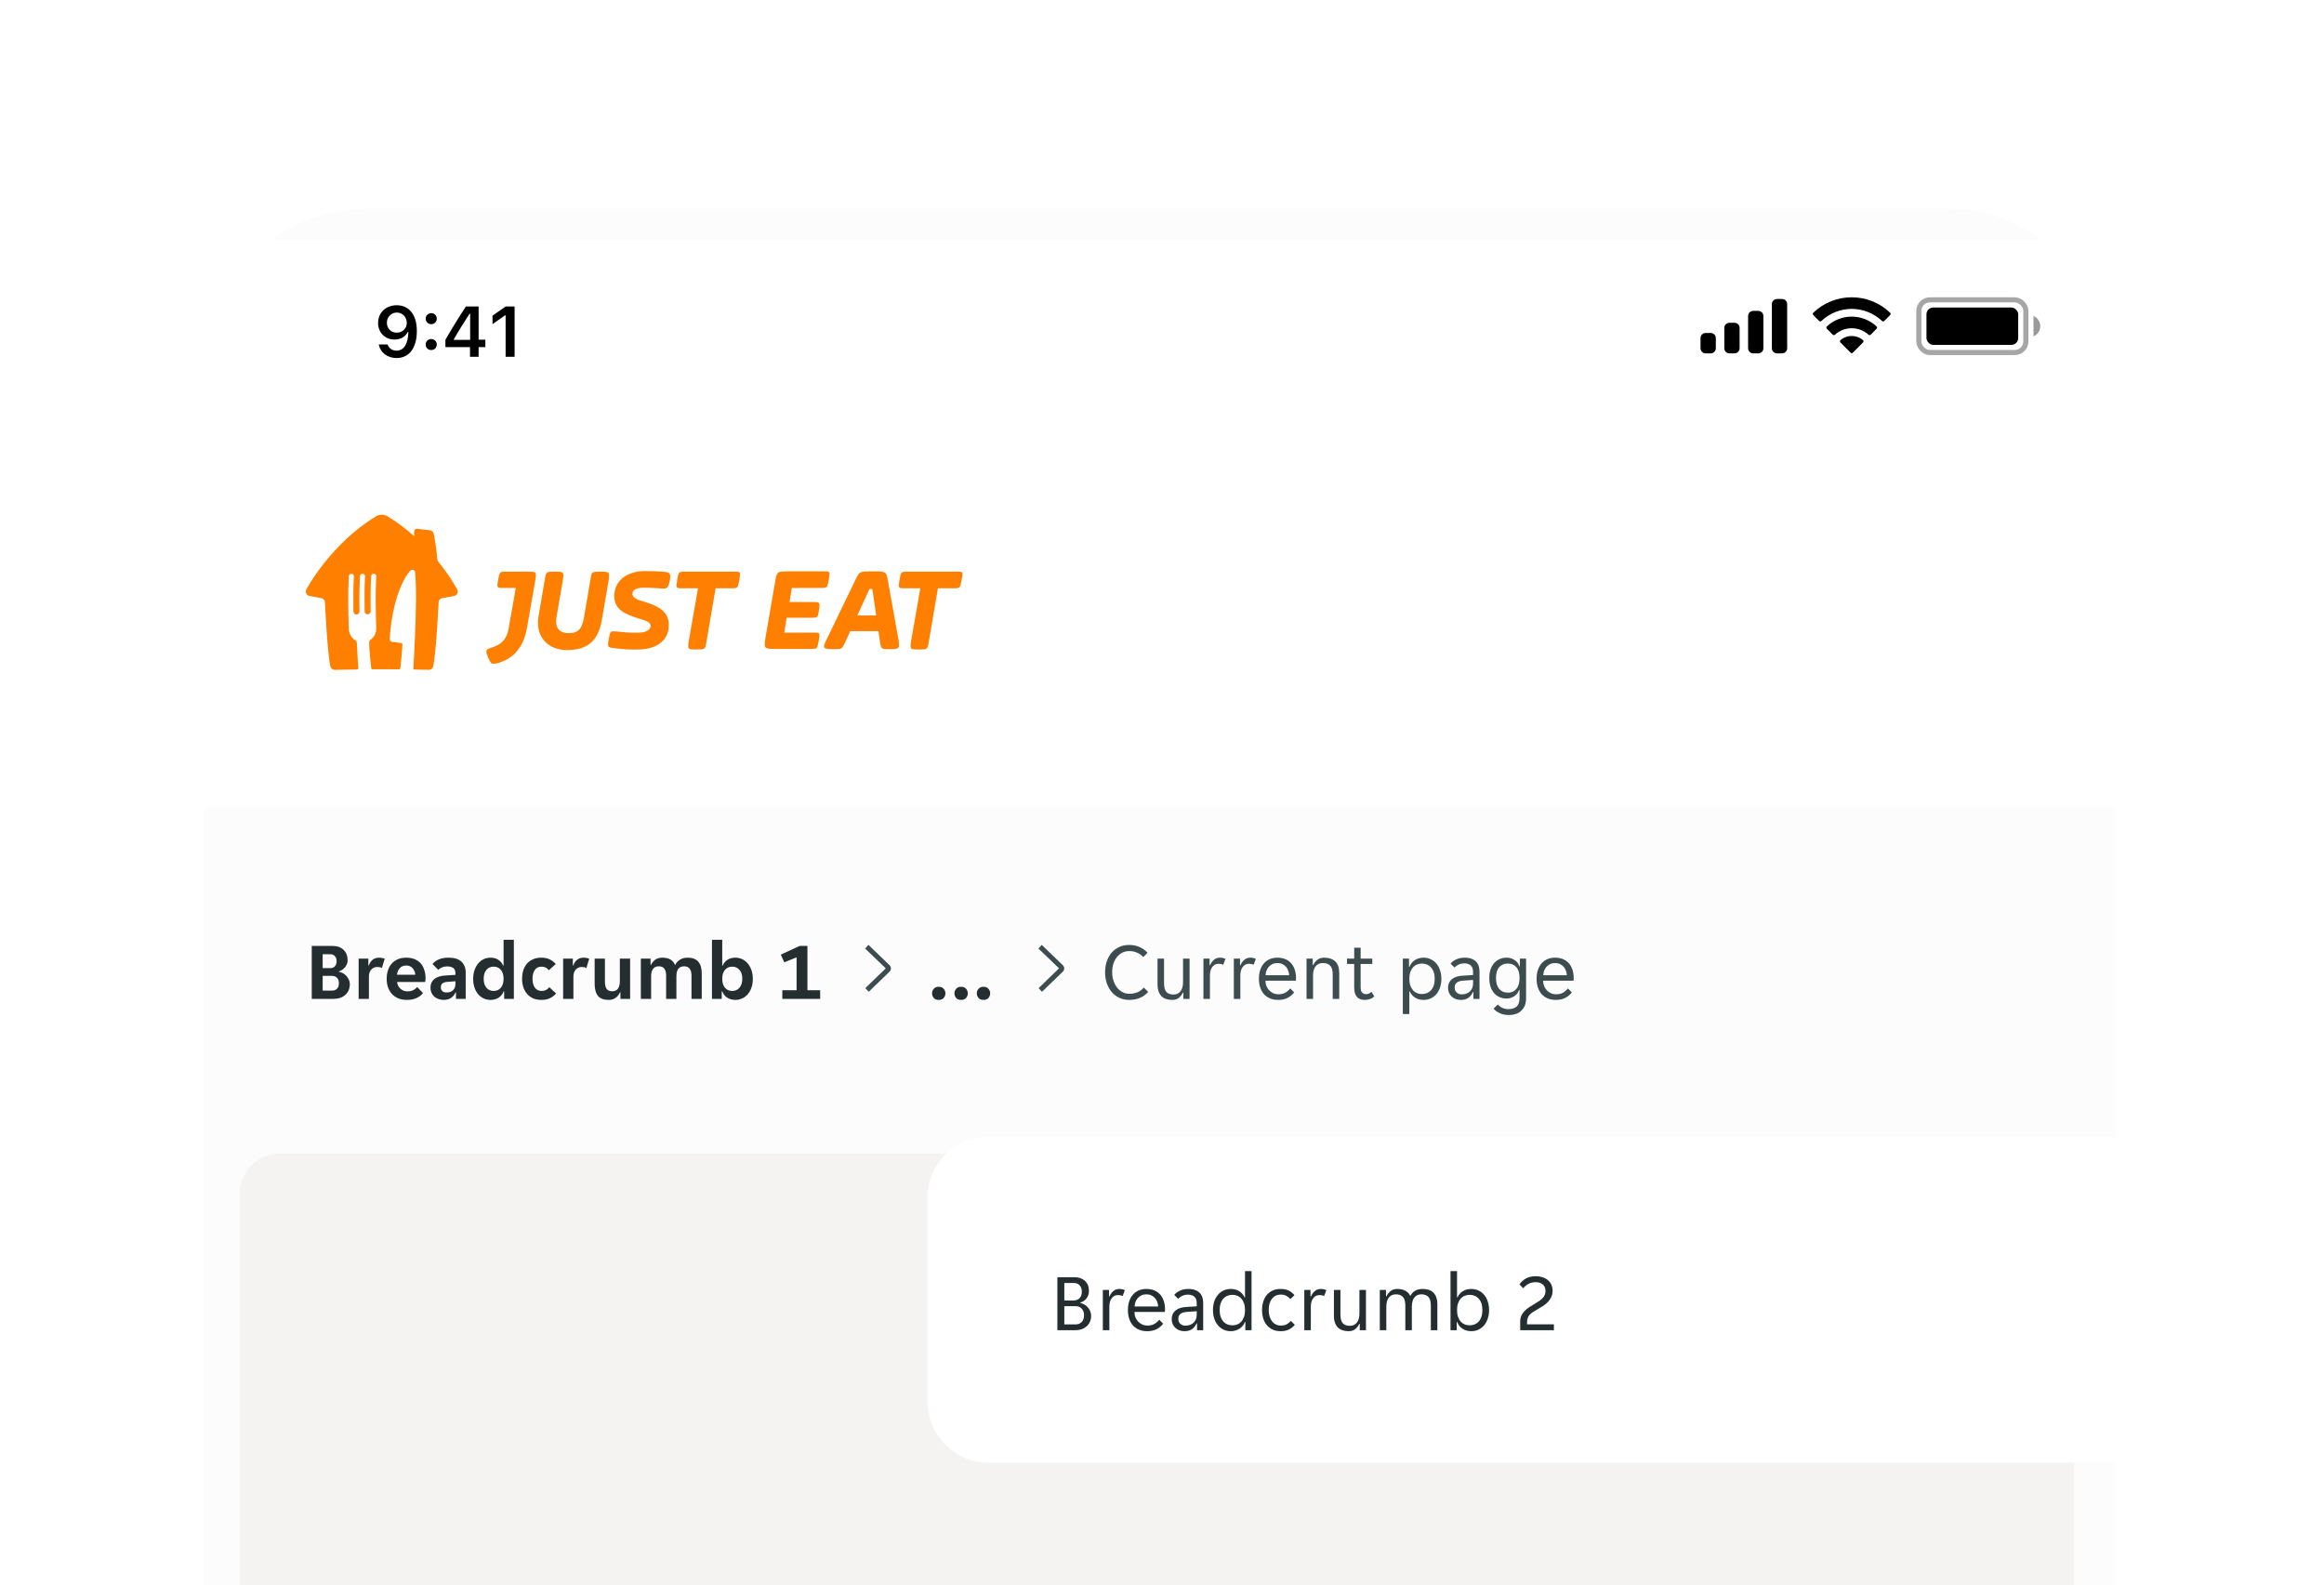<svg width="456" height="311" viewBox="0 0 456 311" fill="none" xmlns="http://www.w3.org/2000/svg">
<g filter="url(#filter0_ddd_21145_12882)">
<g clip-path="url(#clip0_21145_12882)">
<rect x="40" y="50" width="375" height="680" rx="32" fill="#FCFCFC"/>
<g filter="url(#filter1_ddd_21145_12882)">
<path d="M40 58C40 53.582 43.582 50 48 50H407C411.418 50 415 53.582 415 58V161.193H40V58Z" fill="white"/>
</g>
<rect x="47" y="235.321" width="360" height="116.893" rx="8" fill="#F5F3F1"/>
<g clip-path="url(#clip1_21145_12882)">
<path d="M103.584 121.165H99.392C98.032 121.165 98.032 121.165 97.749 122.736C97.467 124.307 97.465 124.364 98.713 124.364H101.205L99.788 132.393C99.449 134.191 98.656 135.426 96.221 136.155C95.597 136.324 95.428 136.548 95.428 136.829C95.428 137.166 95.54 137.446 95.824 138.12C96.221 139.074 96.447 139.242 96.787 139.242C97.128 139.242 97.751 139.074 97.977 139.018C101.433 137.895 102.85 135.257 103.415 132.113L105.001 123.079C105.284 121.17 105.284 121.17 103.584 121.17" fill="#FF8000"/>
<path d="M117.805 121.165C116.106 121.165 116.106 121.165 115.878 122.569L114.632 129.866C114.293 131.999 113.726 133.235 111.63 133.235C109.59 133.235 108.855 131.999 109.194 130.093L110.383 123.133C110.724 121.169 110.667 121.169 108.911 121.169C107.21 121.169 107.153 121.169 106.929 122.516L105.683 129.814C104.945 133.968 107.551 136.55 111.232 136.55C115.37 136.55 117.465 134.698 118.146 130.319L119.392 123.078C119.674 121.169 119.561 121.169 117.806 121.169" fill="#FF8000"/>
<path d="M125.566 133.123C126.927 133.067 127.663 132.449 127.663 131.832C127.663 131.046 126.7 130.765 125.397 130.372C122.847 129.587 120.524 128.688 120.524 125.993C120.524 122.793 123.188 121.053 126.53 121.053C127.946 121.053 129.533 121.109 130.553 121.222C131.46 121.334 131.686 121.614 131.403 123.018C131.12 124.421 130.779 124.534 129.986 124.478C129.023 124.421 127.777 124.309 126.304 124.309C124.604 124.309 124.094 124.927 124.094 125.487C124.094 126.216 124.774 126.609 126.361 127.058C129.306 127.9 131.232 129.08 131.232 131.605C131.232 134.581 129.023 136.319 125.454 136.434C123.749 136.493 122.043 136.399 120.355 136.152C119.221 135.985 119.166 135.985 119.449 134.356C119.731 132.896 119.731 132.785 120.808 132.896C122.904 133.122 124.207 133.178 125.565 133.122" fill="#FF8000"/>
<path d="M144.091 121.165H134.518C133.158 121.165 133.158 121.165 132.876 122.792C132.593 124.42 132.648 124.421 133.839 124.421H136.956L135.199 134.47C134.858 136.434 134.914 136.434 136.671 136.434C138.314 136.434 138.371 136.434 138.597 135.03L140.41 124.425H143.413C144.773 124.425 144.773 124.425 145.056 122.796C145.339 121.168 145.34 121.169 144.092 121.169" fill="#FF8000"/>
<path d="M160.977 124.366C162.336 124.366 162.336 124.366 162.619 122.738C162.902 121.111 162.903 121.109 161.656 121.109H154.801C152.364 121.109 152.422 121.109 152.026 123.524L150.27 133.685C149.817 136.323 149.873 136.323 152.31 136.323H158.995C160.411 136.323 160.354 136.323 160.638 134.752C160.921 133.125 160.921 133.125 159.675 133.125H153.894L154.347 130.205H159.164C160.467 130.205 160.467 130.205 160.693 128.69C160.92 127.119 160.92 127.119 159.164 127.119H154.914L155.368 124.369L160.977 124.366Z" fill="#FF8000"/>
<path d="M168.228 129.754L170.437 124.931C170.608 124.538 170.608 124.538 170.891 124.538C171.173 124.538 171.175 124.538 171.231 124.987L171.911 129.758L168.228 129.754ZM174.234 123.018C173.894 121.109 173.894 121.109 171.175 121.109C168.624 121.109 168.681 121.109 167.888 122.68L162.166 134.525C161.316 136.209 161.487 136.378 163.582 136.378C165.226 136.378 165.226 136.378 165.905 134.862L166.818 132.842H172.368L172.652 134.863C172.878 136.379 172.935 136.379 174.577 136.379C176.447 136.379 176.617 136.267 176.278 134.415L174.234 123.018Z" fill="#FF8000"/>
<path d="M187.775 121.165H178.144C176.784 121.165 176.784 121.165 176.5 122.792C176.216 124.42 176.274 124.421 177.463 124.421H180.579L178.823 134.47C178.483 136.434 178.54 136.434 180.296 136.434C181.939 136.434 181.995 136.434 182.223 135.03L184.036 124.425H187.035C188.395 124.425 188.395 124.425 188.679 122.796C189.018 121.169 189.018 121.169 187.772 121.169" fill="#FF8000"/>
<path d="M89.742 124.729C89.647 124.487 88.348 122.111 85.938 119.13C85.877 119.057 85.838 118.969 85.827 118.876C85.682 117.14 85.439 115.415 85.1 113.707C85.062 113.535 84.97 113.38 84.838 113.262C84.706 113.145 84.54 113.071 84.364 113.052L81.856 112.747C81.834 112.745 81.812 112.745 81.79 112.747C81.65 112.747 81.516 112.802 81.416 112.9C81.317 112.998 81.262 113.132 81.262 113.271V114.132C81.262 114.14 81.258 114.148 81.252 114.154C81.246 114.16 81.238 114.163 81.23 114.163C81.222 114.163 81.215 114.161 81.209 114.156C79.64 112.747 77.946 111.48 76.148 110.372C75.781 110.129 75.35 109.999 74.909 110C74.467 109.999 74.036 110.128 73.669 110.372C65.025 115.659 60.266 124.258 60.082 124.729C60.028 124.843 60 124.966 60 125.092C60 125.281 60.064 125.464 60.181 125.613C60.298 125.762 60.462 125.869 60.646 125.915L63.137 126.389C63.301 126.435 63.447 126.528 63.557 126.656C63.667 126.785 63.736 126.943 63.754 127.111C63.775 127.547 64.246 137.279 64.836 139.803C64.885 139.984 64.993 140.144 65.142 140.259C65.293 140.373 65.477 140.435 65.666 140.435H65.684C67.138 140.399 68.469 140.375 69.906 140.355H70.025C70.062 140.355 70.098 140.348 70.132 140.334C70.166 140.32 70.197 140.3 70.223 140.274C70.249 140.248 70.269 140.218 70.283 140.184C70.297 140.15 70.304 140.114 70.304 140.078V140.071C70.246 139.222 70.12 137.279 70.018 135.227C70.018 135.176 70.018 135.112 70.009 135.059C70.005 134.974 69.979 134.891 69.935 134.818C69.891 134.745 69.829 134.683 69.755 134.639C69.376 134.415 69.058 134.101 68.831 133.726C68.603 133.351 68.472 132.926 68.449 132.489C68.317 129.077 68.252 125.133 68.441 122.047C68.449 121.919 68.507 121.8 68.602 121.714C68.697 121.628 68.822 121.581 68.95 121.584C69.079 121.586 69.202 121.638 69.293 121.728C69.385 121.817 69.437 121.939 69.441 122.066C69.441 122.079 69.441 122.092 69.441 122.105C69.318 124.162 69.309 126.595 69.351 128.995C69.353 129.072 69.369 129.149 69.4 129.22C69.432 129.29 69.477 129.355 69.533 129.408C69.589 129.462 69.655 129.504 69.728 129.533C69.801 129.561 69.878 129.575 69.956 129.574C70.034 129.572 70.111 129.556 70.183 129.525C70.255 129.494 70.319 129.449 70.374 129.394C70.428 129.338 70.471 129.272 70.499 129.2C70.528 129.128 70.542 129.051 70.54 128.974C70.495 126.558 70.507 124.11 70.633 122.047C70.635 121.915 70.691 121.79 70.787 121.699C70.882 121.607 71.011 121.558 71.144 121.56C71.276 121.563 71.403 121.618 71.495 121.712C71.587 121.807 71.637 121.935 71.634 122.066V122.105C71.511 124.152 71.502 126.57 71.544 128.957C71.547 129.113 71.612 129.262 71.725 129.371C71.838 129.48 71.991 129.539 72.148 129.537C72.306 129.534 72.456 129.47 72.566 129.358C72.676 129.246 72.736 129.095 72.734 128.939C72.69 126.533 72.702 124.094 72.828 122.045C72.83 121.914 72.885 121.788 72.981 121.697C73.077 121.606 73.206 121.556 73.338 121.559C73.471 121.561 73.597 121.616 73.689 121.711C73.781 121.806 73.832 121.933 73.829 122.065C73.829 122.078 73.829 122.091 73.829 122.104C73.651 125.105 73.709 128.902 73.829 132.234C73.829 132.234 73.829 132.263 73.829 132.265C73.829 132.268 73.829 132.299 73.829 132.316V132.349C73.829 132.781 73.724 133.207 73.52 133.59C73.317 133.972 73.023 134.3 72.664 134.545C72.6 134.588 72.547 134.646 72.509 134.713C72.47 134.78 72.448 134.854 72.443 134.931C72.443 134.931 72.381 135.443 72.609 137.921C72.715 139.004 72.797 139.754 72.834 140.093C72.843 140.157 72.874 140.215 72.923 140.257C72.971 140.299 73.034 140.322 73.098 140.321H73.331C73.811 140.321 74.305 140.321 74.819 140.321H75.012H76.877L78.291 140.333C78.356 140.334 78.419 140.31 78.468 140.268C78.516 140.225 78.548 140.167 78.556 140.103C78.882 137.132 78.959 135.463 78.959 135.463C78.957 135.391 78.929 135.323 78.88 135.271C78.832 135.218 78.766 135.185 78.694 135.177L76.977 134.943C76.863 134.929 76.755 134.882 76.668 134.808C76.581 134.734 76.518 134.636 76.486 134.526C76.465 134.441 76.457 134.353 76.464 134.265C77.16 124.363 80.456 121.025 80.456 121.025C80.504 120.974 80.557 120.928 80.615 120.888C80.705 120.823 80.814 120.788 80.925 120.788C81.031 120.788 81.135 120.82 81.222 120.88C81.31 120.939 81.377 121.023 81.416 121.121C81.441 121.198 81.455 121.278 81.459 121.359C81.744 124.471 81.604 129.769 81.428 133.901C81.279 137.408 81.099 140.162 81.099 140.162C81.099 140.188 81.104 140.215 81.114 140.24C81.125 140.264 81.14 140.287 81.159 140.306C81.178 140.325 81.2 140.34 81.225 140.35C81.25 140.361 81.277 140.366 81.304 140.366C82.24 140.382 83.16 140.4 84.137 140.425H84.155C84.345 140.425 84.529 140.363 84.679 140.248C84.829 140.134 84.937 139.974 84.985 139.792C85.577 137.268 86.042 127.536 86.067 127.1C86.086 126.932 86.156 126.774 86.267 126.645C86.378 126.516 86.525 126.424 86.69 126.379L89.18 125.905C89.365 125.858 89.529 125.752 89.646 125.603C89.763 125.454 89.826 125.27 89.827 125.081C89.824 124.959 89.795 124.839 89.742 124.729Z" fill="#FF8000"/>
</g>
<g clip-path="url(#clip2_21145_12882)">
<rect opacity="0.35" x="376.5" y="67.834" width="21" height="10.333" rx="2.167" stroke="black"/>
<path opacity="0.4" d="M399 71V75C399.805 74.661 400.328 73.873 400.328 73C400.328 72.127 399.805 71.339 399 71Z" fill="black"/>
<rect x="378" y="69.334" width="18" height="7.333" rx="1.333" fill="black"/>
<path fill-rule="evenodd" clip-rule="evenodd" d="M363.33 69.607C365.546 69.608 367.678 70.459 369.283 71.986C369.404 72.104 369.598 72.102 369.717 71.982L370.873 70.816C370.933 70.755 370.967 70.673 370.966 70.587C370.966 70.502 370.931 70.42 370.87 70.36C366.655 66.32 360.005 66.32 355.79 70.36C355.729 70.42 355.694 70.501 355.694 70.587C355.693 70.673 355.727 70.755 355.787 70.816L356.943 71.982C357.062 72.102 357.256 72.104 357.377 71.986C358.983 70.459 361.114 69.607 363.33 69.607ZM363.33 73.403C364.548 73.403 365.722 73.856 366.624 74.673C366.747 74.789 366.939 74.786 367.058 74.667L368.212 73.5C368.273 73.439 368.307 73.356 368.306 73.27C368.305 73.184 368.27 73.101 368.208 73.041C365.46 70.485 361.204 70.485 358.455 73.041C358.393 73.101 358.358 73.184 358.357 73.27C358.356 73.356 358.39 73.439 358.451 73.5L359.605 74.667C359.724 74.786 359.917 74.789 360.039 74.673C360.941 73.856 362.114 73.404 363.33 73.403ZM365.643 75.957C365.645 76.043 365.611 76.127 365.549 76.188L363.552 78.203C363.494 78.263 363.414 78.296 363.33 78.296C363.247 78.296 363.167 78.263 363.109 78.203L361.111 76.188C361.049 76.127 361.015 76.043 361.017 75.957C361.019 75.871 361.057 75.788 361.121 75.731C362.396 74.652 364.265 74.652 365.54 75.731C365.604 75.789 365.642 75.871 365.643 75.957Z" fill="black"/>
<path fill-rule="evenodd" clip-rule="evenodd" d="M349.667 67.666H348.667C348.114 67.666 347.667 68.114 347.667 68.666V77.333C347.667 77.885 348.114 78.333 348.667 78.333H349.667C350.219 78.333 350.667 77.885 350.667 77.333V68.666C350.667 68.114 350.219 67.666 349.667 67.666ZM344 69.999H345C345.552 69.999 346 70.447 346 70.999V77.333C346 77.885 345.552 78.333 345 78.333H344C343.448 78.333 343 77.885 343 77.333V70.999C343 70.447 343.448 69.999 344 69.999ZM340.333 72.332H339.333C338.781 72.332 338.333 72.78 338.333 73.332V77.332C338.333 77.885 338.781 78.332 339.333 78.332H340.333C340.885 78.332 341.333 77.885 341.333 77.332V73.332C341.333 72.78 340.885 72.332 340.333 72.332ZM335.667 74.332H334.667C334.114 74.332 333.667 74.78 333.667 75.332V77.332C333.667 77.885 334.114 78.332 334.667 78.332H335.667C336.219 78.332 336.667 77.885 336.667 77.332V75.332C336.667 74.78 336.219 74.332 335.667 74.332Z" fill="black"/>
<path d="M77.852 68.89C75.712 68.89 74.188 70.353 74.188 72.356V72.369C74.188 74.242 75.514 75.623 77.407 75.623C78.761 75.623 79.622 74.933 79.984 74.153H80.121C80.121 74.228 80.114 74.304 80.114 74.379C80.039 76.266 79.376 77.797 77.811 77.797C76.942 77.797 76.334 77.346 76.074 76.655L76.054 76.587H74.317L74.331 76.662C74.646 78.173 75.999 79.246 77.811 79.246C80.292 79.246 81.789 77.277 81.789 73.955V73.941C81.789 70.387 79.957 68.89 77.852 68.89ZM77.845 74.269C76.724 74.269 75.91 73.449 75.91 72.308V72.294C75.91 71.193 76.778 70.325 77.865 70.325C78.959 70.325 79.814 71.207 79.814 72.335V72.349C79.814 73.463 78.959 74.269 77.845 74.269ZM84.613 72.608C85.242 72.608 85.7 72.13 85.7 71.528C85.7 70.92 85.242 70.448 84.613 70.448C83.991 70.448 83.526 70.92 83.526 71.528C83.526 72.13 83.991 72.608 84.613 72.608ZM84.613 77.681C85.242 77.681 85.7 77.209 85.7 76.601C85.7 75.992 85.242 75.52 84.613 75.52C83.991 75.52 83.526 75.992 83.526 76.601C83.526 77.209 83.991 77.681 84.613 77.681ZM92.221 79H93.91V77.106H95.236V75.65H93.91V69.136H91.415C90.075 71.173 88.674 73.442 87.395 75.664V77.106H92.221V79ZM89.036 75.691V75.589C89.993 73.914 91.134 72.089 92.146 70.544H92.249V75.691H89.036ZM99.208 79H100.972V69.136H99.215L96.638 70.947V72.608L99.092 70.872H99.208V79Z" fill="black"/>
</g>
<path d="M61.168 194.6H65.216C66.176 194.6 66.912 194.861 67.424 195.384C67.947 195.896 68.208 196.579 68.208 197.432C68.208 197.667 68.165 197.896 68.08 198.12C67.995 198.344 67.877 198.552 67.728 198.744C67.579 198.936 67.397 199.107 67.184 199.256C66.981 199.405 66.757 199.517 66.512 199.592V199.688C66.768 199.72 67.024 199.805 67.28 199.944C67.536 200.083 67.76 200.259 67.952 200.472C68.155 200.685 68.32 200.931 68.448 201.208C68.576 201.485 68.64 201.773 68.64 202.072C68.64 202.947 68.347 203.656 67.76 204.2C67.184 204.733 66.352 205 65.264 205H61.168V194.6ZM64.848 198.952C65.211 198.952 65.499 198.829 65.712 198.584C65.936 198.339 66.048 198.008 66.048 197.592C66.048 197.187 65.936 196.861 65.712 196.616C65.499 196.36 65.211 196.232 64.848 196.232H63.312V198.952H64.848ZM65.104 203.368C65.541 203.368 65.883 203.245 66.128 203C66.373 202.744 66.496 202.387 66.496 201.928C66.496 201.459 66.373 201.101 66.128 200.856C65.883 200.6 65.541 200.472 65.104 200.472H63.312V203.368H65.104ZM70.368 197.096H72.272V198.424H72.368C72.528 197.965 72.774 197.597 73.105 197.32C73.446 197.043 73.873 196.904 74.385 196.904C74.779 196.904 75.147 196.968 75.489 197.096L74.928 198.936C74.811 198.861 74.672 198.808 74.513 198.776C74.353 198.744 74.198 198.728 74.049 198.728C73.558 198.728 73.158 198.899 72.849 199.24C72.539 199.571 72.385 200.04 72.385 200.648V205H70.368V197.096ZM79.839 205.192C79.178 205.192 78.602 205.085 78.111 204.872C77.621 204.659 77.205 204.365 76.863 203.992C76.533 203.608 76.282 203.165 76.111 202.664C75.951 202.163 75.871 201.624 75.871 201.048C75.871 200.461 75.951 199.917 76.111 199.416C76.271 198.904 76.511 198.467 76.831 198.104C77.151 197.731 77.551 197.437 78.031 197.224C78.511 197.011 79.071 196.904 79.711 196.904C80.351 196.904 80.911 197.005 81.391 197.208C81.871 197.411 82.266 197.693 82.575 198.056C82.885 198.419 83.114 198.851 83.263 199.352C83.423 199.843 83.503 200.381 83.503 200.968C83.503 201.075 83.493 201.197 83.471 201.336C83.461 201.475 83.445 201.587 83.423 201.672H77.919C77.951 201.96 78.026 202.221 78.143 202.456C78.271 202.68 78.426 202.872 78.607 203.032C78.799 203.192 79.007 203.315 79.231 203.4C79.466 203.475 79.706 203.512 79.951 203.512C80.41 203.512 80.794 203.432 81.103 203.272C81.413 203.112 81.663 202.909 81.855 202.664L82.991 203.848C82.693 204.253 82.277 204.579 81.743 204.824C81.21 205.069 80.575 205.192 79.839 205.192ZM79.711 198.44C79.199 198.44 78.783 198.605 78.463 198.936C78.143 199.267 77.957 199.704 77.903 200.248H81.487C81.434 199.704 81.247 199.267 80.927 198.936C80.618 198.605 80.213 198.44 79.711 198.44ZM87.04 205.192C86.688 205.192 86.352 205.133 86.032 205.016C85.722 204.909 85.45 204.755 85.216 204.552C84.981 204.339 84.794 204.083 84.656 203.784C84.528 203.485 84.464 203.149 84.464 202.776C84.464 202.072 84.714 201.512 85.216 201.096C85.717 200.68 86.48 200.445 87.504 200.392L89.36 200.28V199.96C89.36 199.448 89.205 199.096 88.896 198.904C88.586 198.712 88.202 198.616 87.744 198.616C87.381 198.616 87.04 198.685 86.72 198.824C86.4 198.952 86.16 199.112 86 199.304L84.864 198.152C85.141 197.789 85.541 197.491 86.064 197.256C86.597 197.021 87.248 196.904 88.016 196.904C89.146 196.904 89.989 197.165 90.544 197.688C91.098 198.211 91.376 198.92 91.376 199.816V205H89.472V203.736H89.376C89.173 204.184 88.88 204.541 88.496 204.808C88.112 205.064 87.626 205.192 87.04 205.192ZM87.632 203.736C88.144 203.736 88.56 203.592 88.88 203.304C89.2 203.005 89.36 202.589 89.36 202.056V201.528L87.744 201.656C86.912 201.709 86.496 202.061 86.496 202.712C86.496 203.043 86.602 203.299 86.816 203.48C87.029 203.651 87.301 203.736 87.632 203.736ZM96.249 205.192C95.748 205.192 95.289 205.091 94.873 204.888C94.457 204.685 94.1 204.408 93.801 204.056C93.502 203.693 93.267 203.261 93.097 202.76C92.926 202.248 92.841 201.688 92.841 201.08C92.841 200.461 92.926 199.896 93.097 199.384C93.267 198.872 93.502 198.435 93.801 198.072C94.1 197.699 94.457 197.411 94.873 197.208C95.289 197.005 95.748 196.904 96.249 196.904C96.868 196.904 97.385 197.048 97.801 197.336C98.228 197.624 98.531 197.997 98.713 198.456H98.809V193.4H100.825V205H98.921V203.512H98.825C98.633 204.035 98.308 204.445 97.849 204.744C97.401 205.043 96.868 205.192 96.249 205.192ZM96.857 203.432C97.454 203.432 97.929 203.219 98.281 202.792C98.633 202.365 98.809 201.784 98.809 201.048C98.809 200.312 98.633 199.731 98.281 199.304C97.929 198.877 97.454 198.664 96.857 198.664C96.26 198.664 95.785 198.877 95.433 199.304C95.081 199.731 94.905 200.312 94.905 201.048C94.905 201.784 95.081 202.365 95.433 202.792C95.785 203.219 96.26 203.432 96.857 203.432ZM106.275 205.192C105.603 205.192 105.021 205.08 104.531 204.856C104.051 204.621 103.656 204.312 103.347 203.928C103.037 203.544 102.808 203.107 102.659 202.616C102.509 202.115 102.435 201.592 102.435 201.048C102.435 200.504 102.504 199.987 102.643 199.496C102.792 198.995 103.016 198.552 103.315 198.168C103.624 197.784 104.019 197.48 104.499 197.256C104.979 197.021 105.549 196.904 106.211 196.904C106.872 196.904 107.432 197.021 107.891 197.256C108.36 197.491 108.744 197.789 109.043 198.152L107.699 199.368C107.517 199.144 107.315 198.973 107.091 198.856C106.867 198.728 106.584 198.664 106.243 198.664C105.688 198.664 105.256 198.877 104.947 199.304C104.637 199.72 104.483 200.301 104.483 201.048C104.483 201.795 104.643 202.381 104.963 202.808C105.283 203.224 105.72 203.432 106.275 203.432C106.605 203.432 106.893 203.368 107.139 203.24C107.384 203.112 107.597 202.931 107.779 202.696L109.107 203.928C108.808 204.291 108.419 204.595 107.939 204.84C107.469 205.075 106.915 205.192 106.275 205.192ZM110.493 197.096H112.398V198.424H112.494C112.654 197.965 112.899 197.597 113.23 197.32C113.571 197.043 113.998 196.904 114.51 196.904C114.904 196.904 115.272 196.968 115.614 197.096L115.054 198.936C114.936 198.861 114.798 198.808 114.638 198.776C114.478 198.744 114.323 198.728 114.174 198.728C113.683 198.728 113.283 198.899 112.974 199.24C112.664 199.571 112.51 200.04 112.51 200.648V205H110.493V197.096ZM119.446 205.192C118.476 205.192 117.772 204.931 117.334 204.408C116.897 203.875 116.678 203.075 116.678 202.008V197.096H118.694V201.608C118.694 202.248 118.806 202.723 119.03 203.032C119.254 203.341 119.622 203.496 120.134 203.496C120.625 203.496 120.993 203.331 121.238 203C121.494 202.659 121.622 202.168 121.622 201.528V197.096H123.638V205H121.734V203.72H121.638C121.457 204.147 121.18 204.499 120.806 204.776C120.433 205.053 119.98 205.192 119.446 205.192ZM125.743 197.096H127.648V198.296H127.744C127.946 197.88 128.229 197.544 128.592 197.288C128.965 197.032 129.418 196.904 129.952 196.904C131.253 196.904 132.09 197.395 132.464 198.376C132.666 197.928 132.981 197.571 133.408 197.304C133.834 197.037 134.336 196.904 134.912 196.904C135.872 196.904 136.576 197.171 137.024 197.704C137.472 198.227 137.696 199.021 137.696 200.088V205H135.68V200.424C135.68 199.208 135.194 198.6 134.224 198.6C133.722 198.6 133.344 198.765 133.088 199.096C132.842 199.427 132.72 199.901 132.72 200.52V205H130.704V200.424C130.704 199.816 130.586 199.363 130.352 199.064C130.128 198.755 129.76 198.6 129.248 198.6C128.768 198.6 128.4 198.765 128.144 199.096C127.888 199.427 127.76 199.901 127.76 200.52V205H125.743V197.096ZM144.289 205.192C143.67 205.192 143.131 205.043 142.673 204.744C142.225 204.445 141.905 204.035 141.713 203.512H141.617V205H139.697V193.4H141.713V198.456H141.809C141.99 197.997 142.294 197.624 142.721 197.336C143.147 197.048 143.67 196.904 144.289 196.904C144.779 196.904 145.233 197.005 145.649 197.208C146.075 197.411 146.438 197.699 146.737 198.072C147.046 198.435 147.286 198.872 147.457 199.384C147.627 199.896 147.713 200.461 147.713 201.08C147.713 201.688 147.627 202.248 147.457 202.76C147.286 203.261 147.046 203.693 146.737 204.056C146.438 204.408 146.075 204.685 145.649 204.888C145.233 205.091 144.779 205.192 144.289 205.192ZM143.665 203.432C144.262 203.432 144.742 203.219 145.105 202.792C145.467 202.365 145.649 201.784 145.649 201.048C145.649 200.312 145.467 199.731 145.105 199.304C144.742 198.877 144.262 198.664 143.665 198.664C143.078 198.664 142.603 198.877 142.241 199.304C141.889 199.731 141.713 200.312 141.713 201.048C141.713 201.784 141.889 202.365 142.241 202.792C142.603 203.219 143.078 203.432 143.665 203.432ZM153.502 203.288H156.302V196.84L153.886 197.816L153.198 196.312L156.91 194.6H158.43V203.288H160.926V205H153.502V203.288Z" fill="#242E30"/>
<g clip-path="url(#clip3_21145_12882)">
<path d="M169.783 202.885L173.799 199L169.75 195.115L170.406 194.394L174.56 198.403C174.722 198.567 174.812 198.787 174.812 199.017C174.812 199.247 174.722 199.467 174.56 199.63L170.459 203.594L169.783 202.885Z" fill="#3C4C4F"/>
</g>
<path d="M184.192 205.192C183.765 205.192 183.44 205.064 183.216 204.808C182.992 204.541 182.88 204.237 182.88 203.896C182.88 203.565 182.992 203.272 183.216 203.016C183.44 202.749 183.765 202.616 184.192 202.616C184.619 202.616 184.944 202.749 185.168 203.016C185.392 203.272 185.504 203.565 185.504 203.896C185.504 204.237 185.392 204.541 185.168 204.808C184.944 205.064 184.619 205.192 184.192 205.192ZM188.583 205.192C188.156 205.192 187.831 205.064 187.607 204.808C187.383 204.541 187.271 204.237 187.271 203.896C187.271 203.565 187.383 203.272 187.607 203.016C187.831 202.749 188.156 202.616 188.583 202.616C189.009 202.616 189.335 202.749 189.559 203.016C189.783 203.272 189.895 203.565 189.895 203.896C189.895 204.237 189.783 204.541 189.559 204.808C189.335 205.064 189.009 205.192 188.583 205.192ZM192.973 205.192C192.547 205.192 192.221 205.064 191.997 204.808C191.773 204.541 191.661 204.237 191.661 203.896C191.661 203.565 191.773 203.272 191.997 203.016C192.221 202.749 192.547 202.616 192.973 202.616C193.4 202.616 193.725 202.749 193.949 203.016C194.173 203.272 194.285 203.565 194.285 203.896C194.285 204.237 194.173 204.541 193.949 204.808C193.725 205.064 193.4 205.192 192.973 205.192Z" fill="#242E30"/>
<g clip-path="url(#clip4_21145_12882)">
<path d="M203.783 202.885L207.799 199L203.75 195.115L204.406 194.394L208.56 198.403C208.722 198.567 208.812 198.787 208.812 199.017C208.812 199.247 208.722 199.467 208.56 199.63L204.459 203.594L203.783 202.885Z" fill="#3C4C4F"/>
</g>
<g filter="url(#filter2_ddd_21145_12882)">
<path d="M182 235C182 228.373 187.373 223 194 223H450C456.627 223 462 228.373 462 235V275C462 281.627 456.627 287 450 287H194C187.373 287 182 281.627 182 275V235Z" fill="white"/>
<rect width="264" height="48" transform="translate(190 231)" fill="white"/>
<rect width="264" height="47" transform="translate(190 231)" fill="white" fill-opacity="0.01"/>
<path d="M207.472 250.6H210.848C211.691 250.6 212.368 250.84 212.88 251.32C213.403 251.789 213.664 252.456 213.664 253.32C213.664 253.875 213.504 254.355 213.184 254.76C212.875 255.165 212.469 255.432 211.968 255.56V255.656C212.224 255.699 212.48 255.795 212.736 255.944C212.992 256.083 213.221 256.264 213.424 256.488C213.627 256.701 213.787 256.957 213.904 257.256C214.032 257.544 214.096 257.859 214.096 258.2C214.096 258.627 214.016 259.011 213.856 259.352C213.707 259.693 213.493 259.987 213.216 260.232C212.939 260.477 212.613 260.669 212.24 260.808C211.867 260.936 211.461 261 211.024 261H207.472V250.6ZM210.688 255.16C211.168 255.16 211.552 255.005 211.84 254.696C212.128 254.387 212.272 253.971 212.272 253.448C212.272 252.915 212.128 252.499 211.84 252.2C211.563 251.891 211.184 251.736 210.704 251.736H208.832V255.16H210.688ZM211.008 259.864C211.531 259.864 211.941 259.704 212.24 259.384C212.549 259.064 212.704 258.632 212.704 258.088C212.704 257.523 212.549 257.08 212.24 256.76C211.941 256.44 211.531 256.28 211.008 256.28H208.832V259.864H211.008ZM216.391 253.096H217.607V254.376H217.703C217.874 253.96 218.119 253.613 218.439 253.336C218.759 253.048 219.159 252.904 219.639 252.904C220.045 252.904 220.402 252.984 220.711 253.144L220.279 254.296C220.141 254.221 219.991 254.173 219.831 254.152C219.682 254.12 219.527 254.104 219.367 254.104C218.845 254.104 218.429 254.317 218.119 254.744C217.821 255.16 217.671 255.693 217.671 256.344V261H216.391V253.096ZM225.057 261.192C224.492 261.192 223.975 261.096 223.505 260.904C223.047 260.712 222.652 260.44 222.321 260.088C222.001 259.725 221.751 259.288 221.569 258.776C221.399 258.264 221.313 257.688 221.313 257.048C221.313 256.376 221.404 255.784 221.585 255.272C221.767 254.749 222.017 254.317 222.337 253.976C222.657 253.624 223.036 253.357 223.473 253.176C223.921 252.995 224.412 252.904 224.945 252.904C225.479 252.904 225.969 252.989 226.417 253.16C226.865 253.331 227.249 253.587 227.569 253.928C227.889 254.259 228.14 254.68 228.321 255.192C228.503 255.693 228.593 256.28 228.593 256.952C228.593 257.037 228.588 257.123 228.577 257.208C228.577 257.293 228.572 257.363 228.561 257.416H222.593C222.593 257.789 222.657 258.141 222.785 258.472C222.924 258.792 223.105 259.075 223.329 259.32C223.564 259.555 223.831 259.741 224.129 259.88C224.439 260.019 224.769 260.088 225.121 260.088C225.697 260.088 226.167 259.976 226.529 259.752C226.903 259.528 227.212 259.256 227.457 258.936L228.225 259.72C227.884 260.168 227.457 260.525 226.945 260.792C226.444 261.059 225.815 261.192 225.057 261.192ZM224.945 253.96C224.572 253.96 224.241 254.029 223.953 254.168C223.665 254.307 223.425 254.488 223.233 254.712C223.041 254.936 222.892 255.192 222.785 255.48C222.689 255.768 222.636 256.056 222.625 256.344H227.249C227.239 256.056 227.18 255.768 227.073 255.48C226.977 255.192 226.833 254.936 226.641 254.712C226.449 254.488 226.209 254.307 225.921 254.168C225.644 254.029 225.319 253.96 224.945 253.96ZM232.401 261.192C232.038 261.192 231.702 261.133 231.393 261.016C231.094 260.899 230.833 260.733 230.609 260.52C230.385 260.307 230.209 260.056 230.081 259.768C229.964 259.469 229.905 259.144 229.905 258.792C229.905 258.109 230.15 257.56 230.641 257.144C231.132 256.728 231.83 256.493 232.737 256.44L234.817 256.312V255.752C234.817 255.144 234.668 254.707 234.369 254.44C234.081 254.163 233.665 254.024 233.121 254.024C232.662 254.024 232.268 254.109 231.937 254.28C231.606 254.451 231.35 254.637 231.169 254.84L230.401 254.072C230.678 253.731 231.052 253.453 231.521 253.24C232.001 253.016 232.545 252.904 233.153 252.904C233.697 252.904 234.156 252.979 234.529 253.128C234.902 253.267 235.201 253.459 235.425 253.704C235.66 253.949 235.825 254.237 235.921 254.568C236.028 254.899 236.081 255.251 236.081 255.624V261H234.881V259.656H234.785C234.572 260.136 234.273 260.515 233.889 260.792C233.505 261.059 233.009 261.192 232.401 261.192ZM232.593 260.104C233.254 260.104 233.788 259.912 234.193 259.528C234.609 259.133 234.817 258.611 234.817 257.96V257.272L232.801 257.416C231.734 257.501 231.201 257.949 231.201 258.76C231.201 259.165 231.329 259.491 231.585 259.736C231.852 259.981 232.188 260.104 232.593 260.104ZM241.505 261.192C240.972 261.192 240.492 261.091 240.065 260.888C239.638 260.675 239.27 260.387 238.961 260.024C238.652 259.651 238.412 259.208 238.241 258.696C238.081 258.184 238.001 257.629 238.001 257.032C238.001 256.435 238.081 255.885 238.241 255.384C238.412 254.872 238.652 254.435 238.961 254.072C239.27 253.699 239.638 253.411 240.065 253.208C240.492 253.005 240.972 252.904 241.505 252.904C242.156 252.904 242.716 253.059 243.185 253.368C243.654 253.677 243.99 254.072 244.193 254.552H244.289V249.4H245.569V261H244.353V259.384H244.257C244.161 259.661 244.022 259.912 243.841 260.136C243.67 260.349 243.462 260.536 243.217 260.696C242.982 260.856 242.716 260.979 242.417 261.064C242.129 261.149 241.825 261.192 241.505 261.192ZM241.825 260.04C242.166 260.04 242.486 259.981 242.785 259.864C243.084 259.736 243.345 259.549 243.569 259.304C243.793 259.048 243.969 258.733 244.097 258.36C244.225 257.987 244.289 257.549 244.289 257.048C244.289 256.547 244.225 256.109 244.097 255.736C243.969 255.363 243.793 255.053 243.569 254.808C243.345 254.552 243.084 254.365 242.785 254.248C242.486 254.12 242.166 254.056 241.825 254.056C241.473 254.056 241.142 254.12 240.833 254.248C240.534 254.365 240.268 254.552 240.033 254.808C239.809 255.053 239.633 255.363 239.505 255.736C239.377 256.109 239.313 256.547 239.313 257.048C239.313 257.549 239.377 257.987 239.505 258.36C239.633 258.733 239.809 259.048 240.033 259.304C240.268 259.549 240.534 259.736 240.833 259.864C241.142 259.981 241.473 260.04 241.825 260.04ZM251.29 261.192C250.65 261.192 250.095 261.075 249.626 260.84C249.167 260.605 248.789 260.296 248.49 259.912C248.191 259.528 247.973 259.091 247.834 258.6C247.695 258.099 247.626 257.581 247.626 257.048C247.626 256.515 247.695 256.003 247.834 255.512C247.973 255.011 248.186 254.568 248.474 254.184C248.773 253.8 249.151 253.491 249.61 253.256C250.069 253.021 250.618 252.904 251.258 252.904C251.93 252.904 252.479 253.016 252.906 253.24C253.333 253.464 253.695 253.763 253.994 254.136L253.194 254.888C252.938 254.611 252.666 254.397 252.378 254.248C252.101 254.088 251.738 254.008 251.29 254.008C250.586 254.008 250.015 254.28 249.578 254.824C249.151 255.357 248.938 256.099 248.938 257.048C248.938 257.517 248.997 257.939 249.114 258.312C249.231 258.685 249.397 259.005 249.61 259.272C249.823 259.539 250.074 259.741 250.362 259.88C250.65 260.019 250.97 260.088 251.322 260.088C251.749 260.088 252.117 260.013 252.426 259.864C252.735 259.704 253.023 259.475 253.29 259.176L254.058 259.944C253.749 260.317 253.37 260.621 252.922 260.856C252.474 261.08 251.93 261.192 251.29 261.192ZM255.923 253.096H257.139V254.376H257.235C257.405 253.96 257.651 253.613 257.971 253.336C258.291 253.048 258.691 252.904 259.171 252.904C259.576 252.904 259.933 252.984 260.243 253.144L259.811 254.296C259.672 254.221 259.523 254.173 259.363 254.152C259.213 254.12 259.059 254.104 258.899 254.104C258.376 254.104 257.96 254.317 257.651 254.744C257.352 255.16 257.203 255.693 257.203 256.344V261H255.923V253.096ZM264.611 261.192C264.174 261.192 263.779 261.133 263.427 261.016C263.075 260.899 262.771 260.717 262.515 260.472C262.27 260.227 262.078 259.912 261.939 259.528C261.801 259.144 261.731 258.685 261.731 258.152V253.096H263.011V257.912C263.011 258.723 263.166 259.299 263.475 259.64C263.795 259.971 264.259 260.136 264.867 260.136C265.443 260.136 265.897 259.928 266.227 259.512C266.569 259.096 266.739 258.488 266.739 257.688V253.096H268.019V261H266.803V259.752H266.707C266.515 260.168 266.249 260.515 265.907 260.792C265.577 261.059 265.145 261.192 264.611 261.192ZM270.735 253.096H271.951V254.344H272.047C272.239 253.928 272.506 253.587 272.847 253.32C273.199 253.043 273.636 252.904 274.159 252.904C274.788 252.904 275.316 253.021 275.743 253.256C276.18 253.48 276.506 253.821 276.719 254.28C276.954 253.832 277.268 253.491 277.663 253.256C278.058 253.021 278.559 252.904 279.167 252.904C279.604 252.904 279.999 252.963 280.351 253.08C280.703 253.197 281.002 253.379 281.247 253.624C281.503 253.869 281.695 254.184 281.823 254.568C281.962 254.952 282.031 255.411 282.031 255.944V261H280.751V256.184C280.751 255.373 280.591 254.803 280.271 254.472C279.962 254.131 279.503 253.96 278.895 253.96C278.308 253.96 277.85 254.168 277.519 254.584C277.188 255 277.023 255.608 277.023 256.408V261H275.743V256.184C275.743 255.373 275.583 254.803 275.263 254.472C274.954 254.131 274.495 253.96 273.887 253.96C273.311 253.96 272.852 254.168 272.511 254.584C272.18 255 272.015 255.608 272.015 256.408V261H270.735V253.096ZM288.674 261.192C288.354 261.192 288.045 261.149 287.746 261.064C287.458 260.979 287.191 260.856 286.946 260.696C286.711 260.536 286.503 260.349 286.322 260.136C286.151 259.912 286.018 259.661 285.922 259.384H285.826V261H284.61V249.4H285.89V254.552H285.986C286.189 254.072 286.525 253.677 286.994 253.368C287.463 253.059 288.023 252.904 288.674 252.904C289.197 252.904 289.671 253.005 290.098 253.208C290.535 253.411 290.909 253.699 291.218 254.072C291.527 254.435 291.762 254.872 291.922 255.384C292.093 255.885 292.178 256.435 292.178 257.032C292.178 257.629 292.093 258.184 291.922 258.696C291.762 259.208 291.527 259.651 291.218 260.024C290.909 260.387 290.535 260.675 290.098 260.888C289.671 261.091 289.197 261.192 288.674 261.192ZM288.354 260.04C288.706 260.04 289.031 259.981 289.33 259.864C289.639 259.736 289.906 259.549 290.13 259.304C290.365 259.048 290.546 258.733 290.674 258.36C290.802 257.987 290.866 257.549 290.866 257.048C290.866 256.547 290.802 256.109 290.674 255.736C290.546 255.363 290.365 255.053 290.13 254.808C289.906 254.552 289.639 254.365 289.33 254.248C289.031 254.12 288.706 254.056 288.354 254.056C288.013 254.056 287.693 254.12 287.394 254.248C287.095 254.365 286.834 254.552 286.61 254.808C286.386 255.053 286.21 255.363 286.082 255.736C285.954 256.109 285.89 256.547 285.89 257.048C285.89 257.549 285.954 257.987 286.082 258.36C286.21 258.733 286.386 259.048 286.61 259.304C286.834 259.549 287.095 259.736 287.394 259.864C287.693 259.981 288.013 260.04 288.354 260.04ZM298.287 259.272C298.287 258.845 298.361 258.472 298.511 258.152C298.66 257.821 298.863 257.523 299.119 257.256C299.385 256.979 299.695 256.723 300.047 256.488C300.409 256.253 300.799 256.013 301.215 255.768C301.545 255.565 301.839 255.379 302.095 255.208C302.351 255.027 302.564 254.84 302.735 254.648C302.905 254.456 303.033 254.253 303.119 254.04C303.204 253.827 303.247 253.581 303.247 253.304C303.247 252.739 303.065 252.312 302.703 252.024C302.351 251.725 301.897 251.576 301.343 251.576C300.788 251.576 300.308 251.688 299.903 251.912C299.497 252.125 299.156 252.413 298.879 252.776L298.143 252.008C298.463 251.528 298.884 251.144 299.407 250.856C299.929 250.557 300.559 250.408 301.295 250.408C301.839 250.408 302.319 250.483 302.735 250.632C303.151 250.771 303.497 250.968 303.775 251.224C304.063 251.469 304.276 251.768 304.415 252.12C304.564 252.461 304.639 252.835 304.639 253.24C304.639 253.699 304.559 254.104 304.399 254.456C304.239 254.808 304.025 255.128 303.759 255.416C303.492 255.704 303.183 255.965 302.831 256.2C302.489 256.424 302.127 256.643 301.743 256.856C301.401 257.048 301.097 257.229 300.831 257.4C300.564 257.571 300.34 257.752 300.159 257.944C299.988 258.136 299.855 258.349 299.759 258.584C299.673 258.819 299.631 259.096 299.631 259.416V259.848H304.895V261H298.287V259.272Z" fill="#242E30"/>
</g>
<path d="M221.6 205.192C220.885 205.192 220.235 205.059 219.648 204.792C219.061 204.515 218.56 204.136 218.144 203.656C217.728 203.165 217.403 202.589 217.168 201.928C216.944 201.267 216.832 200.547 216.832 199.768C216.832 198.968 216.949 198.237 217.184 197.576C217.419 196.915 217.744 196.349 218.16 195.88C218.576 195.411 219.072 195.048 219.648 194.792C220.224 194.536 220.853 194.408 221.536 194.408C222.325 194.408 223.019 194.547 223.616 194.824C224.213 195.091 224.731 195.464 225.168 195.944L224.304 196.792C223.995 196.419 223.6 196.131 223.12 195.928C222.651 195.715 222.144 195.608 221.6 195.608C221.099 195.608 220.64 195.709 220.224 195.912C219.819 196.115 219.467 196.403 219.168 196.776C218.869 197.139 218.635 197.576 218.464 198.088C218.304 198.6 218.224 199.16 218.224 199.768C218.224 200.365 218.309 200.92 218.48 201.432C218.651 201.944 218.885 202.392 219.184 202.776C219.483 203.149 219.84 203.448 220.256 203.672C220.672 203.885 221.131 203.992 221.632 203.992C222.176 203.992 222.699 203.891 223.2 203.688C223.701 203.475 224.107 203.165 224.416 202.76L225.28 203.608C224.864 204.12 224.331 204.515 223.68 204.792C223.04 205.059 222.347 205.192 221.6 205.192ZM230.002 205.192C229.565 205.192 229.17 205.133 228.818 205.016C228.466 204.899 228.162 204.717 227.906 204.472C227.661 204.227 227.469 203.912 227.33 203.528C227.191 203.144 227.122 202.685 227.122 202.152V197.096H228.402V201.912C228.402 202.723 228.557 203.299 228.866 203.64C229.186 203.971 229.65 204.136 230.258 204.136C230.834 204.136 231.287 203.928 231.618 203.512C231.959 203.096 232.13 202.488 232.13 201.688V197.096H233.41V205H232.194V203.752H232.098C231.906 204.168 231.639 204.515 231.298 204.792C230.967 205.059 230.535 205.192 230.002 205.192ZM236.126 197.096H237.342V198.376H237.438C237.608 197.96 237.854 197.613 238.174 197.336C238.494 197.048 238.894 196.904 239.374 196.904C239.779 196.904 240.136 196.984 240.446 197.144L240.014 198.296C239.875 198.221 239.726 198.173 239.566 198.152C239.416 198.12 239.262 198.104 239.102 198.104C238.579 198.104 238.163 198.317 237.854 198.744C237.555 199.16 237.406 199.693 237.406 200.344V205H236.126V197.096ZM242.094 197.096H243.31V198.376H243.406C243.577 197.96 243.822 197.613 244.142 197.336C244.462 197.048 244.862 196.904 245.342 196.904C245.748 196.904 246.105 196.984 246.414 197.144L245.982 198.296C245.844 198.221 245.694 198.173 245.534 198.152C245.385 198.12 245.23 198.104 245.07 198.104C244.548 198.104 244.132 198.317 243.822 198.744C243.524 199.16 243.374 199.693 243.374 200.344V205H242.094V197.096ZM250.761 205.192C250.195 205.192 249.678 205.096 249.209 204.904C248.75 204.712 248.355 204.44 248.025 204.088C247.705 203.725 247.454 203.288 247.273 202.776C247.102 202.264 247.017 201.688 247.017 201.048C247.017 200.376 247.107 199.784 247.289 199.272C247.47 198.749 247.721 198.317 248.041 197.976C248.361 197.624 248.739 197.357 249.177 197.176C249.625 196.995 250.115 196.904 250.649 196.904C251.182 196.904 251.673 196.989 252.121 197.16C252.569 197.331 252.953 197.587 253.273 197.928C253.593 198.259 253.843 198.68 254.025 199.192C254.206 199.693 254.297 200.28 254.297 200.952C254.297 201.037 254.291 201.123 254.281 201.208C254.281 201.293 254.275 201.363 254.265 201.416H248.297C248.297 201.789 248.361 202.141 248.489 202.472C248.627 202.792 248.809 203.075 249.033 203.32C249.267 203.555 249.534 203.741 249.833 203.88C250.142 204.019 250.473 204.088 250.825 204.088C251.401 204.088 251.87 203.976 252.233 203.752C252.606 203.528 252.915 203.256 253.161 202.936L253.929 203.72C253.587 204.168 253.161 204.525 252.649 204.792C252.147 205.059 251.518 205.192 250.761 205.192ZM250.649 197.96C250.275 197.96 249.945 198.029 249.657 198.168C249.369 198.307 249.129 198.488 248.937 198.712C248.745 198.936 248.595 199.192 248.489 199.48C248.393 199.768 248.339 200.056 248.329 200.344H252.953C252.942 200.056 252.883 199.768 252.777 199.48C252.681 199.192 252.537 198.936 252.345 198.712C252.153 198.488 251.913 198.307 251.625 198.168C251.347 198.029 251.022 197.96 250.649 197.96ZM256.36 197.096H257.576V198.344H257.672C257.864 197.928 258.136 197.587 258.488 197.32C258.84 197.043 259.288 196.904 259.832 196.904C260.739 196.904 261.453 197.144 261.976 197.624C262.509 198.104 262.776 198.877 262.776 199.944V205H261.496V200.184C261.496 199.373 261.331 198.803 261 198.472C260.68 198.131 260.205 197.96 259.576 197.96C258.968 197.96 258.493 198.168 258.152 198.584C257.811 199 257.64 199.608 257.64 200.408V205H256.36V197.096ZM267.776 205.192C267.062 205.192 266.539 204.979 266.208 204.552C265.878 204.125 265.712 203.539 265.712 202.792V198.136H264.304V197.096H265.712V194.952H266.976V197.096H269.264V198.136H266.976V202.68C266.976 203.192 267.072 203.549 267.264 203.752C267.467 203.955 267.723 204.056 268.032 204.056C268.246 204.056 268.438 204.019 268.608 203.944C268.779 203.859 268.939 203.747 269.088 203.608L269.664 204.504C269.174 204.963 268.544 205.192 267.776 205.192ZM275.251 197.096H276.467V198.712H276.563C276.659 198.445 276.792 198.2 276.963 197.976C277.144 197.752 277.352 197.56 277.587 197.4C277.832 197.24 278.099 197.117 278.387 197.032C278.685 196.947 278.995 196.904 279.315 196.904C279.837 196.904 280.312 197.011 280.739 197.224C281.176 197.427 281.549 197.715 281.859 198.088C282.168 198.451 282.403 198.888 282.563 199.4C282.733 199.912 282.819 200.467 282.819 201.064C282.819 201.661 282.733 202.216 282.563 202.728C282.403 203.229 282.168 203.667 281.859 204.04C281.549 204.403 281.176 204.685 280.739 204.888C280.312 205.091 279.837 205.192 279.315 205.192C278.664 205.192 278.104 205.037 277.635 204.728C277.165 204.419 276.829 204.024 276.627 203.544H276.531V207.96H275.251V197.096ZM278.995 204.04C279.347 204.04 279.672 203.981 279.971 203.864C280.28 203.736 280.547 203.549 280.771 203.304C281.005 203.048 281.187 202.733 281.315 202.36C281.443 201.987 281.507 201.549 281.507 201.048C281.507 200.547 281.443 200.109 281.315 199.736C281.187 199.363 281.005 199.053 280.771 198.808C280.547 198.552 280.28 198.365 279.971 198.248C279.672 198.12 279.347 198.056 278.995 198.056C278.653 198.056 278.333 198.12 278.035 198.248C277.736 198.365 277.475 198.552 277.251 198.808C277.027 199.053 276.851 199.363 276.723 199.736C276.595 200.109 276.531 200.547 276.531 201.048C276.531 201.549 276.595 201.987 276.723 202.36C276.851 202.733 277.027 203.048 277.251 203.304C277.475 203.549 277.736 203.736 278.035 203.864C278.333 203.981 278.653 204.04 278.995 204.04ZM286.62 205.192C286.257 205.192 285.921 205.133 285.612 205.016C285.313 204.899 285.052 204.733 284.828 204.52C284.604 204.307 284.428 204.056 284.3 203.768C284.182 203.469 284.124 203.144 284.124 202.792C284.124 202.109 284.369 201.56 284.86 201.144C285.35 200.728 286.049 200.493 286.956 200.44L289.036 200.312V199.752C289.036 199.144 288.886 198.707 288.588 198.44C288.3 198.163 287.884 198.024 287.34 198.024C286.881 198.024 286.486 198.109 286.156 198.28C285.825 198.451 285.569 198.637 285.388 198.84L284.62 198.072C284.897 197.731 285.27 197.453 285.74 197.24C286.22 197.016 286.764 196.904 287.372 196.904C287.916 196.904 288.374 196.979 288.748 197.128C289.121 197.267 289.42 197.459 289.644 197.704C289.878 197.949 290.044 198.237 290.14 198.568C290.246 198.899 290.3 199.251 290.3 199.624V205H289.1V203.656H289.004C288.79 204.136 288.492 204.515 288.108 204.792C287.724 205.059 287.228 205.192 286.62 205.192ZM286.812 204.104C287.473 204.104 288.006 203.912 288.412 203.528C288.828 203.133 289.036 202.611 289.036 201.96V201.272L287.02 201.416C285.953 201.501 285.42 201.949 285.42 202.76C285.42 203.165 285.548 203.491 285.804 203.736C286.07 203.981 286.406 204.104 286.812 204.104ZM296.028 208.152C295.345 208.152 294.753 208.029 294.252 207.784C293.75 207.549 293.35 207.256 293.052 206.904L293.9 206.088C294.124 206.365 294.412 206.584 294.764 206.744C295.126 206.915 295.526 207 295.964 207C296.646 207 297.18 206.835 297.564 206.504C297.958 206.173 298.156 205.592 298.156 204.76V203.224H298.06C297.974 203.491 297.852 203.731 297.692 203.944C297.532 204.147 297.34 204.323 297.116 204.472C296.902 204.611 296.662 204.723 296.396 204.808C296.14 204.883 295.878 204.92 295.612 204.92C295.11 204.92 294.652 204.829 294.236 204.648C293.83 204.467 293.473 204.205 293.164 203.864C292.865 203.512 292.63 203.085 292.46 202.584C292.3 202.083 292.22 201.517 292.22 200.888C292.22 200.269 292.3 199.715 292.46 199.224C292.63 198.733 292.865 198.317 293.164 197.976C293.473 197.635 293.83 197.373 294.236 197.192C294.652 197 295.11 196.904 295.612 196.904C296.198 196.904 296.721 197.059 297.18 197.368C297.649 197.667 297.964 198.083 298.124 198.616H298.22V197.096H299.436V204.92C299.436 205.891 299.142 206.669 298.556 207.256C297.98 207.853 297.137 208.152 296.028 208.152ZM295.868 203.768C296.572 203.768 297.126 203.523 297.532 203.032C297.948 202.541 298.156 201.832 298.156 200.904C298.156 199.965 297.948 199.256 297.532 198.776C297.126 198.296 296.572 198.056 295.868 198.056C295.153 198.056 294.582 198.296 294.156 198.776C293.74 199.256 293.532 199.965 293.532 200.904C293.532 201.832 293.74 202.541 294.156 203.032C294.582 203.523 295.153 203.768 295.868 203.768ZM305.245 205.192C304.68 205.192 304.162 205.096 303.693 204.904C303.234 204.712 302.84 204.44 302.509 204.088C302.189 203.725 301.938 203.288 301.757 202.776C301.586 202.264 301.501 201.688 301.501 201.048C301.501 200.376 301.592 199.784 301.773 199.272C301.954 198.749 302.205 198.317 302.525 197.976C302.845 197.624 303.224 197.357 303.661 197.176C304.109 196.995 304.6 196.904 305.133 196.904C305.666 196.904 306.157 196.989 306.605 197.16C307.053 197.331 307.437 197.587 307.757 197.928C308.077 198.259 308.328 198.68 308.509 199.192C308.69 199.693 308.781 200.28 308.781 200.952C308.781 201.037 308.776 201.123 308.765 201.208C308.765 201.293 308.76 201.363 308.749 201.416H302.781C302.781 201.789 302.845 202.141 302.973 202.472C303.112 202.792 303.293 203.075 303.517 203.32C303.752 203.555 304.018 203.741 304.317 203.88C304.626 204.019 304.957 204.088 305.309 204.088C305.885 204.088 306.354 203.976 306.717 203.752C307.09 203.528 307.4 203.256 307.645 202.936L308.413 203.72C308.072 204.168 307.645 204.525 307.133 204.792C306.632 205.059 306.002 205.192 305.245 205.192ZM305.133 197.96C304.76 197.96 304.429 198.029 304.141 198.168C303.853 198.307 303.613 198.488 303.421 198.712C303.229 198.936 303.08 199.192 302.973 199.48C302.877 199.768 302.824 200.056 302.813 200.344H307.437C307.426 200.056 307.368 199.768 307.261 199.48C307.165 199.192 307.021 198.936 306.829 198.712C306.637 198.488 306.397 198.307 306.109 198.168C305.832 198.029 305.506 197.96 305.133 197.96Z" fill="#3C4C4F"/>
</g>
</g>
<defs>
<filter id="filter0_ddd_21145_12882" x="30" y="38" width="395" height="700" filterUnits="userSpaceOnUse" color-interpolation-filters="sRGB">
<feFlood flood-opacity="0" result="BackgroundImageFix"/>
<feColorMatrix in="SourceAlpha" type="matrix" values="0 0 0 0 0 0 0 0 0 0 0 0 0 0 0 0 0 0 127 0" result="hardAlpha"/>
<feOffset dy="-3"/>
<feGaussianBlur stdDeviation="3"/>
<feColorMatrix type="matrix" values="0 0 0 0 0 0 0 0 0 0 0 0 0 0 0 0 0 0 0.06 0"/>
<feBlend mode="normal" in2="BackgroundImageFix" result="effect1_dropShadow_21145_12882"/>
<feColorMatrix in="SourceAlpha" type="matrix" values="0 0 0 0 0 0 0 0 0 0 0 0 0 0 0 0 0 0 127 0" result="hardAlpha"/>
<feMorphology radius="2" operator="erode" in="SourceAlpha" result="effect2_dropShadow_21145_12882"/>
<feOffset dy="-2"/>
<feGaussianBlur stdDeviation="6"/>
<feColorMatrix type="matrix" values="0 0 0 0 0 0 0 0 0 0 0 0 0 0 0 0 0 0 0.08 0"/>
<feBlend mode="normal" in2="effect1_dropShadow_21145_12882" result="effect2_dropShadow_21145_12882"/>
<feColorMatrix in="SourceAlpha" type="matrix" values="0 0 0 0 0 0 0 0 0 0 0 0 0 0 0 0 0 0 127 0" result="hardAlpha"/>
<feOffset dy="-4"/>
<feGaussianBlur stdDeviation="3"/>
<feColorMatrix type="matrix" values="0 0 0 0 0 0 0 0 0 0 0 0 0 0 0 0 0 0 0.02 0"/>
<feBlend mode="normal" in2="effect2_dropShadow_21145_12882" result="effect3_dropShadow_21145_12882"/>
<feBlend mode="normal" in="SourceGraphic" in2="effect3_dropShadow_21145_12882" result="shape"/>
</filter>
<filter id="filter1_ddd_21145_12882" x="35" y="46" width="385" height="121.193" filterUnits="userSpaceOnUse" color-interpolation-filters="sRGB">
<feFlood flood-opacity="0" result="BackgroundImageFix"/>
<feColorMatrix in="SourceAlpha" type="matrix" values="0 0 0 0 0 0 0 0 0 0 0 0 0 0 0 0 0 0 127 0" result="hardAlpha"/>
<feOffset dy="1"/>
<feGaussianBlur stdDeviation="2.5"/>
<feColorMatrix type="matrix" values="0 0 0 0 0 0 0 0 0 0 0 0 0 0 0 0 0 0 0.06 0"/>
<feBlend mode="normal" in2="BackgroundImageFix" result="effect1_dropShadow_21145_12882"/>
<feColorMatrix in="SourceAlpha" type="matrix" values="0 0 0 0 0 0 0 0 0 0 0 0 0 0 0 0 0 0 127 0" result="hardAlpha"/>
<feMorphology radius="2" operator="erode" in="SourceAlpha" result="effect2_dropShadow_21145_12882"/>
<feOffset dy="3"/>
<feGaussianBlur stdDeviation="0.5"/>
<feColorMatrix type="matrix" values="0 0 0 0 0 0 0 0 0 0 0 0 0 0 0 0 0 0 0.07 0"/>
<feBlend mode="normal" in2="effect1_dropShadow_21145_12882" result="effect2_dropShadow_21145_12882"/>
<feColorMatrix in="SourceAlpha" type="matrix" values="0 0 0 0 0 0 0 0 0 0 0 0 0 0 0 0 0 0 127 0" result="hardAlpha"/>
<feOffset dy="2"/>
<feGaussianBlur stdDeviation="1"/>
<feColorMatrix type="matrix" values="0 0 0 0 0 0 0 0 0 0 0 0 0 0 0 0 0 0 0.03 0"/>
<feBlend mode="normal" in2="effect2_dropShadow_21145_12882" result="effect3_dropShadow_21145_12882"/>
<feBlend mode="normal" in="SourceGraphic" in2="effect3_dropShadow_21145_12882" result="shape"/>
</filter>
<filter id="filter2_ddd_21145_12882" x="172" y="215" width="300" height="84" filterUnits="userSpaceOnUse" color-interpolation-filters="sRGB">
<feFlood flood-opacity="0" result="BackgroundImageFix"/>
<feColorMatrix in="SourceAlpha" type="matrix" values="0 0 0 0 0 0 0 0 0 0 0 0 0 0 0 0 0 0 127 0" result="hardAlpha"/>
<feOffset dy="3"/>
<feGaussianBlur stdDeviation="3"/>
<feColorMatrix type="matrix" values="0 0 0 0 0 0 0 0 0 0 0 0 0 0 0 0 0 0 0.06 0"/>
<feBlend mode="normal" in2="BackgroundImageFix" result="effect1_dropShadow_21145_12882"/>
<feColorMatrix in="SourceAlpha" type="matrix" values="0 0 0 0 0 0 0 0 0 0 0 0 0 0 0 0 0 0 127 0" result="hardAlpha"/>
<feMorphology radius="2" operator="erode" in="SourceAlpha" result="effect2_dropShadow_21145_12882"/>
<feOffset dy="2"/>
<feGaussianBlur stdDeviation="6"/>
<feColorMatrix type="matrix" values="0 0 0 0 0 0 0 0 0 0 0 0 0 0 0 0 0 0 0.08 0"/>
<feBlend mode="normal" in2="effect1_dropShadow_21145_12882" result="effect2_dropShadow_21145_12882"/>
<feColorMatrix in="SourceAlpha" type="matrix" values="0 0 0 0 0 0 0 0 0 0 0 0 0 0 0 0 0 0 127 0" result="hardAlpha"/>
<feOffset dy="4"/>
<feGaussianBlur stdDeviation="3"/>
<feColorMatrix type="matrix" values="0 0 0 0 0 0 0 0 0 0 0 0 0 0 0 0 0 0 0.02 0"/>
<feBlend mode="normal" in2="effect2_dropShadow_21145_12882" result="effect3_dropShadow_21145_12882"/>
<feBlend mode="normal" in="SourceGraphic" in2="effect3_dropShadow_21145_12882" result="shape"/>
</filter>
<clipPath id="clip0_21145_12882">
<rect x="40" y="50" width="375" height="680" rx="32" fill="white"/>
</clipPath>
<clipPath id="clip1_21145_12882">
<rect width="129" height="31" fill="white" transform="translate(60 110)"/>
</clipPath>
<clipPath id="clip2_21145_12882">
<rect width="375" height="44" fill="white" transform="translate(40 50)"/>
</clipPath>
<clipPath id="clip3_21145_12882">
<rect width="12" height="12" fill="white" transform="translate(166 193)"/>
</clipPath>
<clipPath id="clip4_21145_12882">
<rect width="12" height="12" fill="white" transform="translate(200 193)"/>
</clipPath>
</defs>
</svg>
